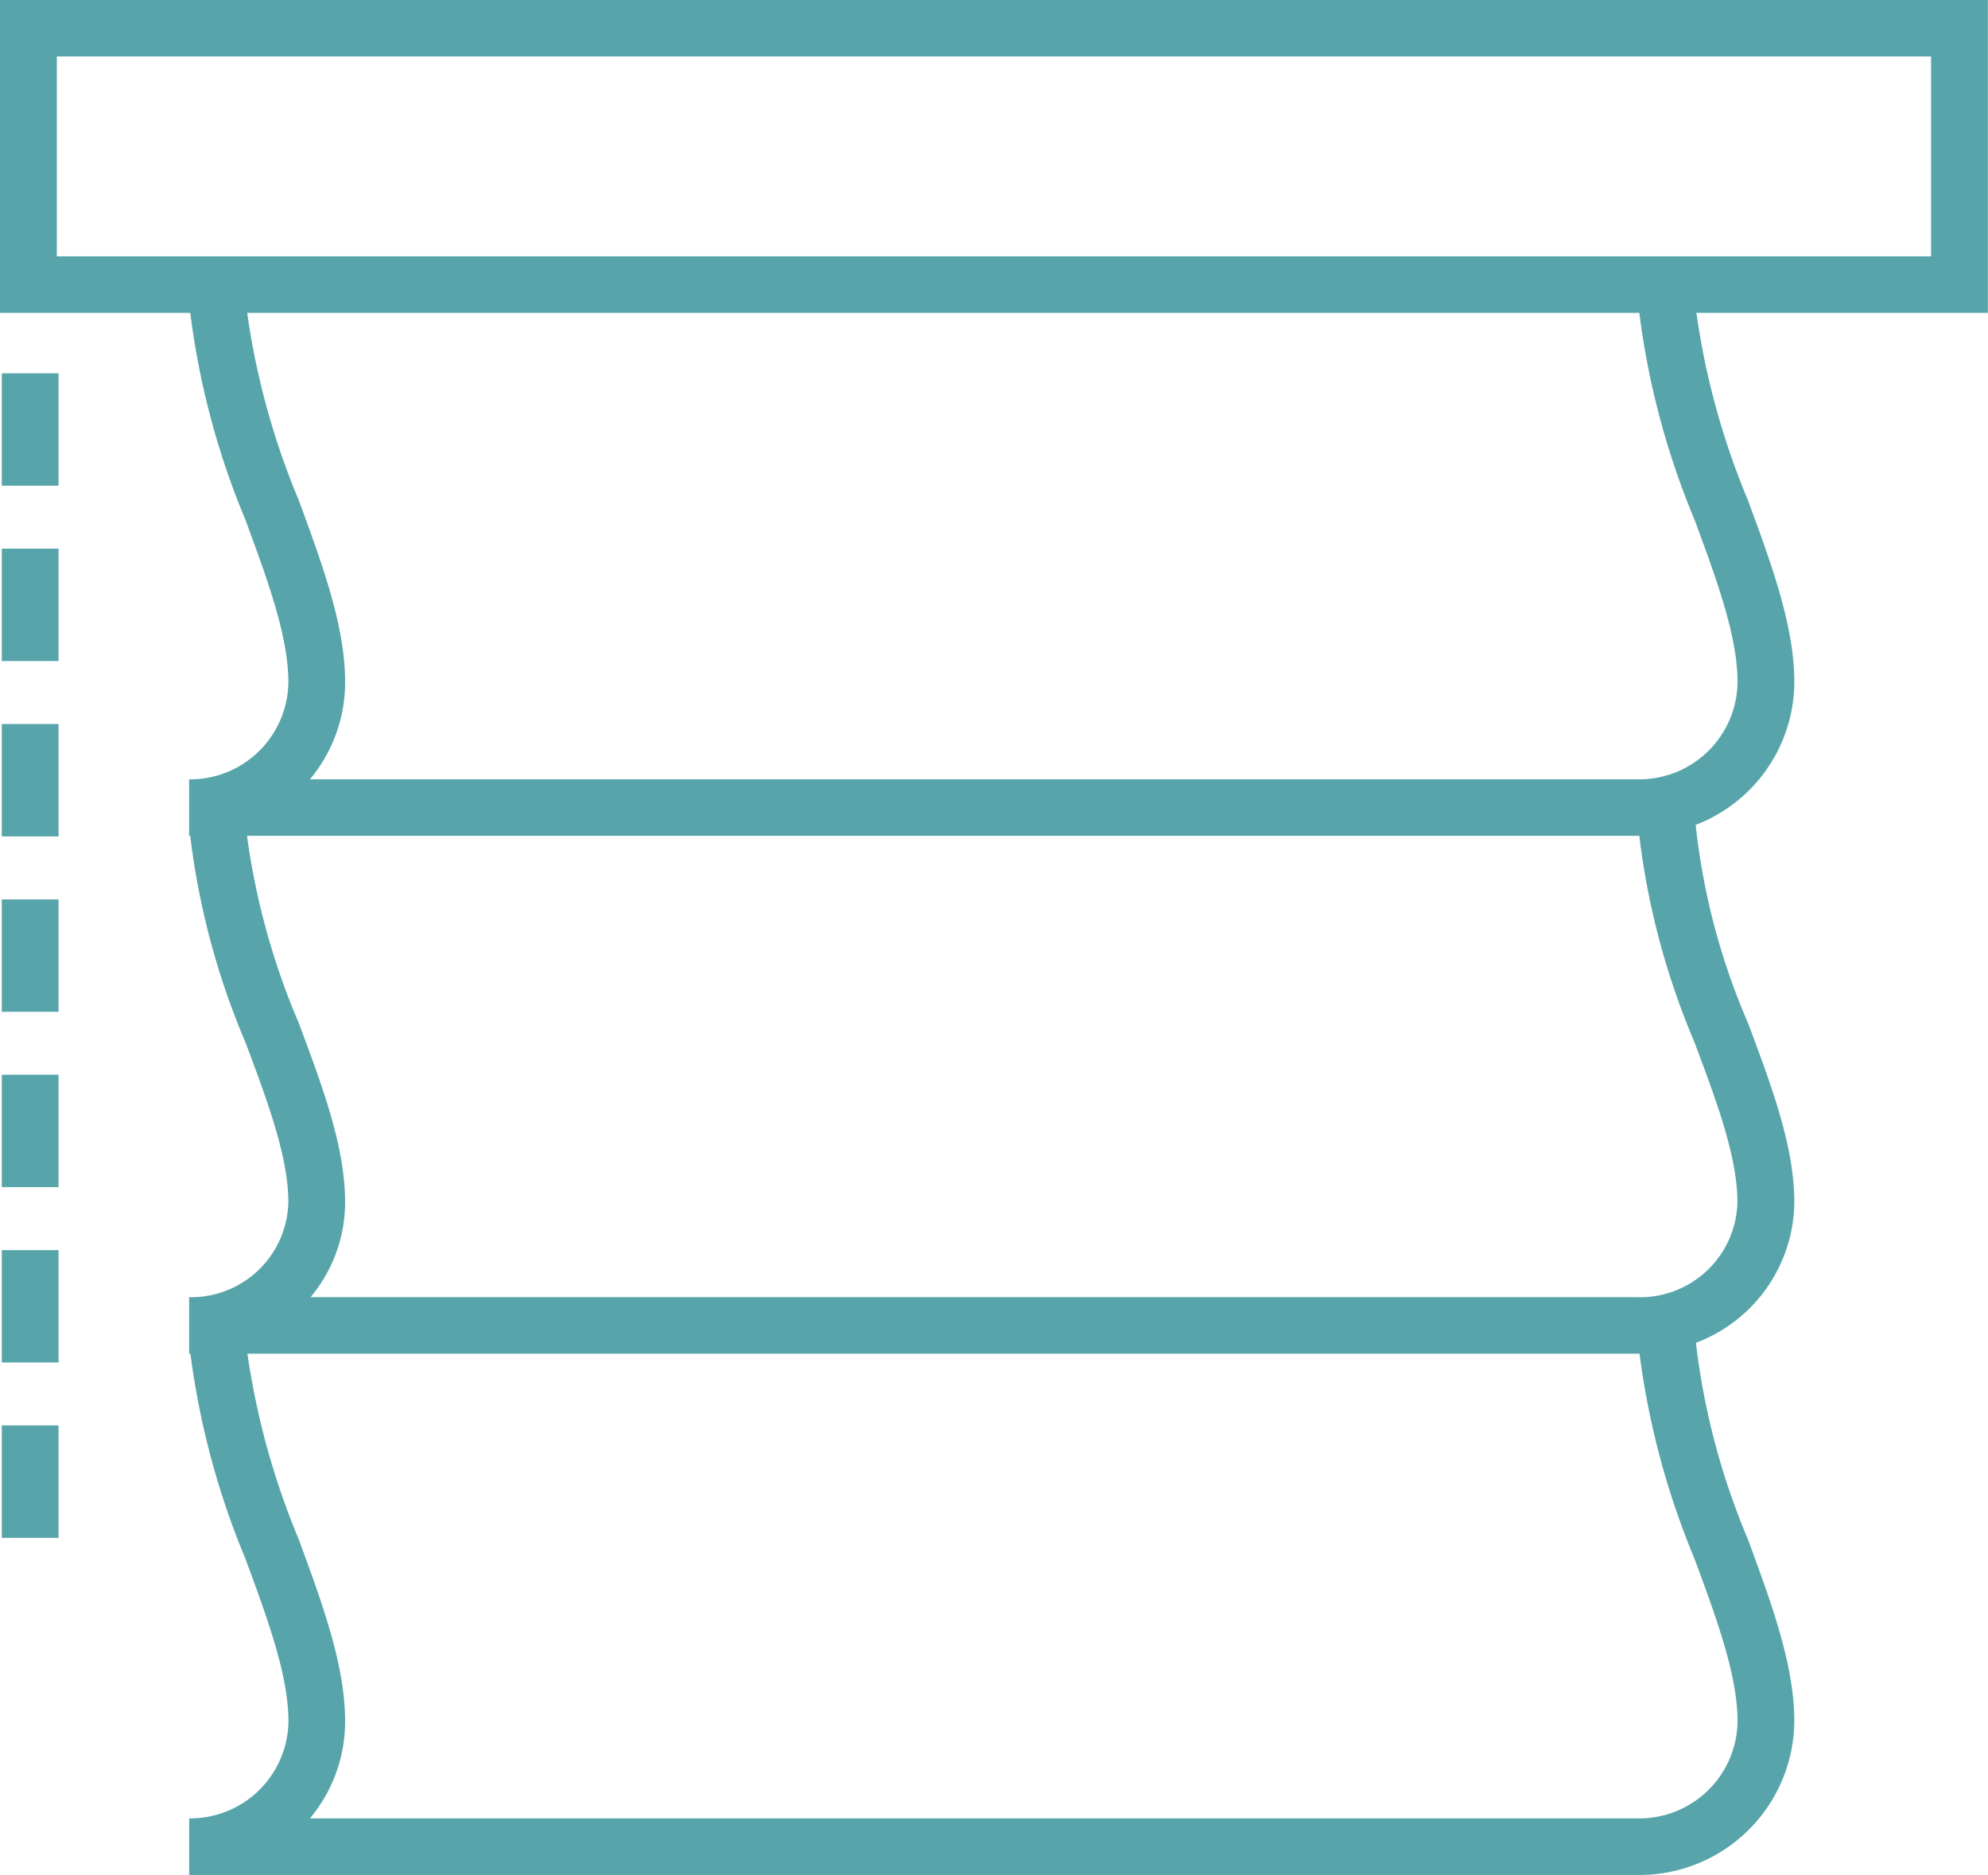 <svg xmlns="http://www.w3.org/2000/svg" width="88" height="83" viewBox="0 0 88 83">
  <defs>
    <style>
      .cls-1 {
        fill: #57a5aa;
        fill-rule: evenodd;
      }
    </style>
  </defs>
  <path id="PICTO_STORE-BATEAU__bleu" class="cls-1" d="M118.993,34H31v13.85h8.422a35.084,35.084,0,0,0,2.443,9.165c0.975,2.645,1.9,5.143,1.9,7.188A4.349,4.349,0,0,1,39.371,68.5V71H39.42a33.579,33.579,0,0,0,2.451,9.158c0.973,2.6,1.893,5.053,1.893,7.059a4.307,4.307,0,0,1-4.393,4.207v2.5h0.058a35.374,35.374,0,0,0,2.439,9.09c0.975,2.645,1.9,5.143,1.9,7.187a4.349,4.349,0,0,1-4.393,4.294V117h64.145a6.86,6.86,0,0,0,6.907-6.8c0-2.489-1-5.19-2.05-8.049a31.8,31.8,0,0,1-2.306-8.708,6.722,6.722,0,0,0,4.356-6.229c0-2.457-1-5.117-2.052-7.933a30.005,30.005,0,0,1-2.314-8.766,6.8,6.8,0,0,0,4.366-6.314c0-2.489-1-5.19-2.05-8.05a33.531,33.531,0,0,1-2.284-8.3h12.9V34Zm-12.979,69.015c0.975,2.645,1.9,5.143,1.9,7.187a4.35,4.35,0,0,1-4.394,4.294H44.72a6.7,6.7,0,0,0,1.557-4.294c0-2.489-1-5.19-2.049-8.049a33.863,33.863,0,0,1-2.275-8.228h61.563l0.058,0A35.356,35.356,0,0,0,106.014,103.016Zm0-22.857c0.974,2.6,1.894,5.053,1.894,7.059a4.308,4.308,0,0,1-4.394,4.207H44.746a6.557,6.557,0,0,0,1.53-4.207c0-2.457-1-5.117-2.052-7.933A32.008,32.008,0,0,1,41.934,71h61.582l0.049,0A33.592,33.592,0,0,0,106.016,80.159Zm0-23.142c0.975,2.645,1.9,5.143,1.9,7.188a4.35,4.35,0,0,1-4.394,4.294H44.72A6.7,6.7,0,0,0,46.277,64.2c0-2.489-1-5.19-2.049-8.05a33.532,33.532,0,0,1-2.286-8.3h61.624A35.092,35.092,0,0,0,106.014,57.017ZM116.48,45.349H33.516V36.5H116.48v8.846ZM31.079,55.5h2.513V50.524H31.079V55.5Zm0,7.763h2.513V58.287H31.079V63.26Zm0,7.763h2.513V66.05H31.079v4.973Zm0,7.763h2.513V73.813H31.079v4.973Zm0,7.763h2.513V81.576H31.079v4.973Zm0,7.763h2.513V89.34H31.079v4.973Zm0,7.764h2.513V97.1H31.079v4.973Z" transform="translate(-31 -34)"/>
</svg>

